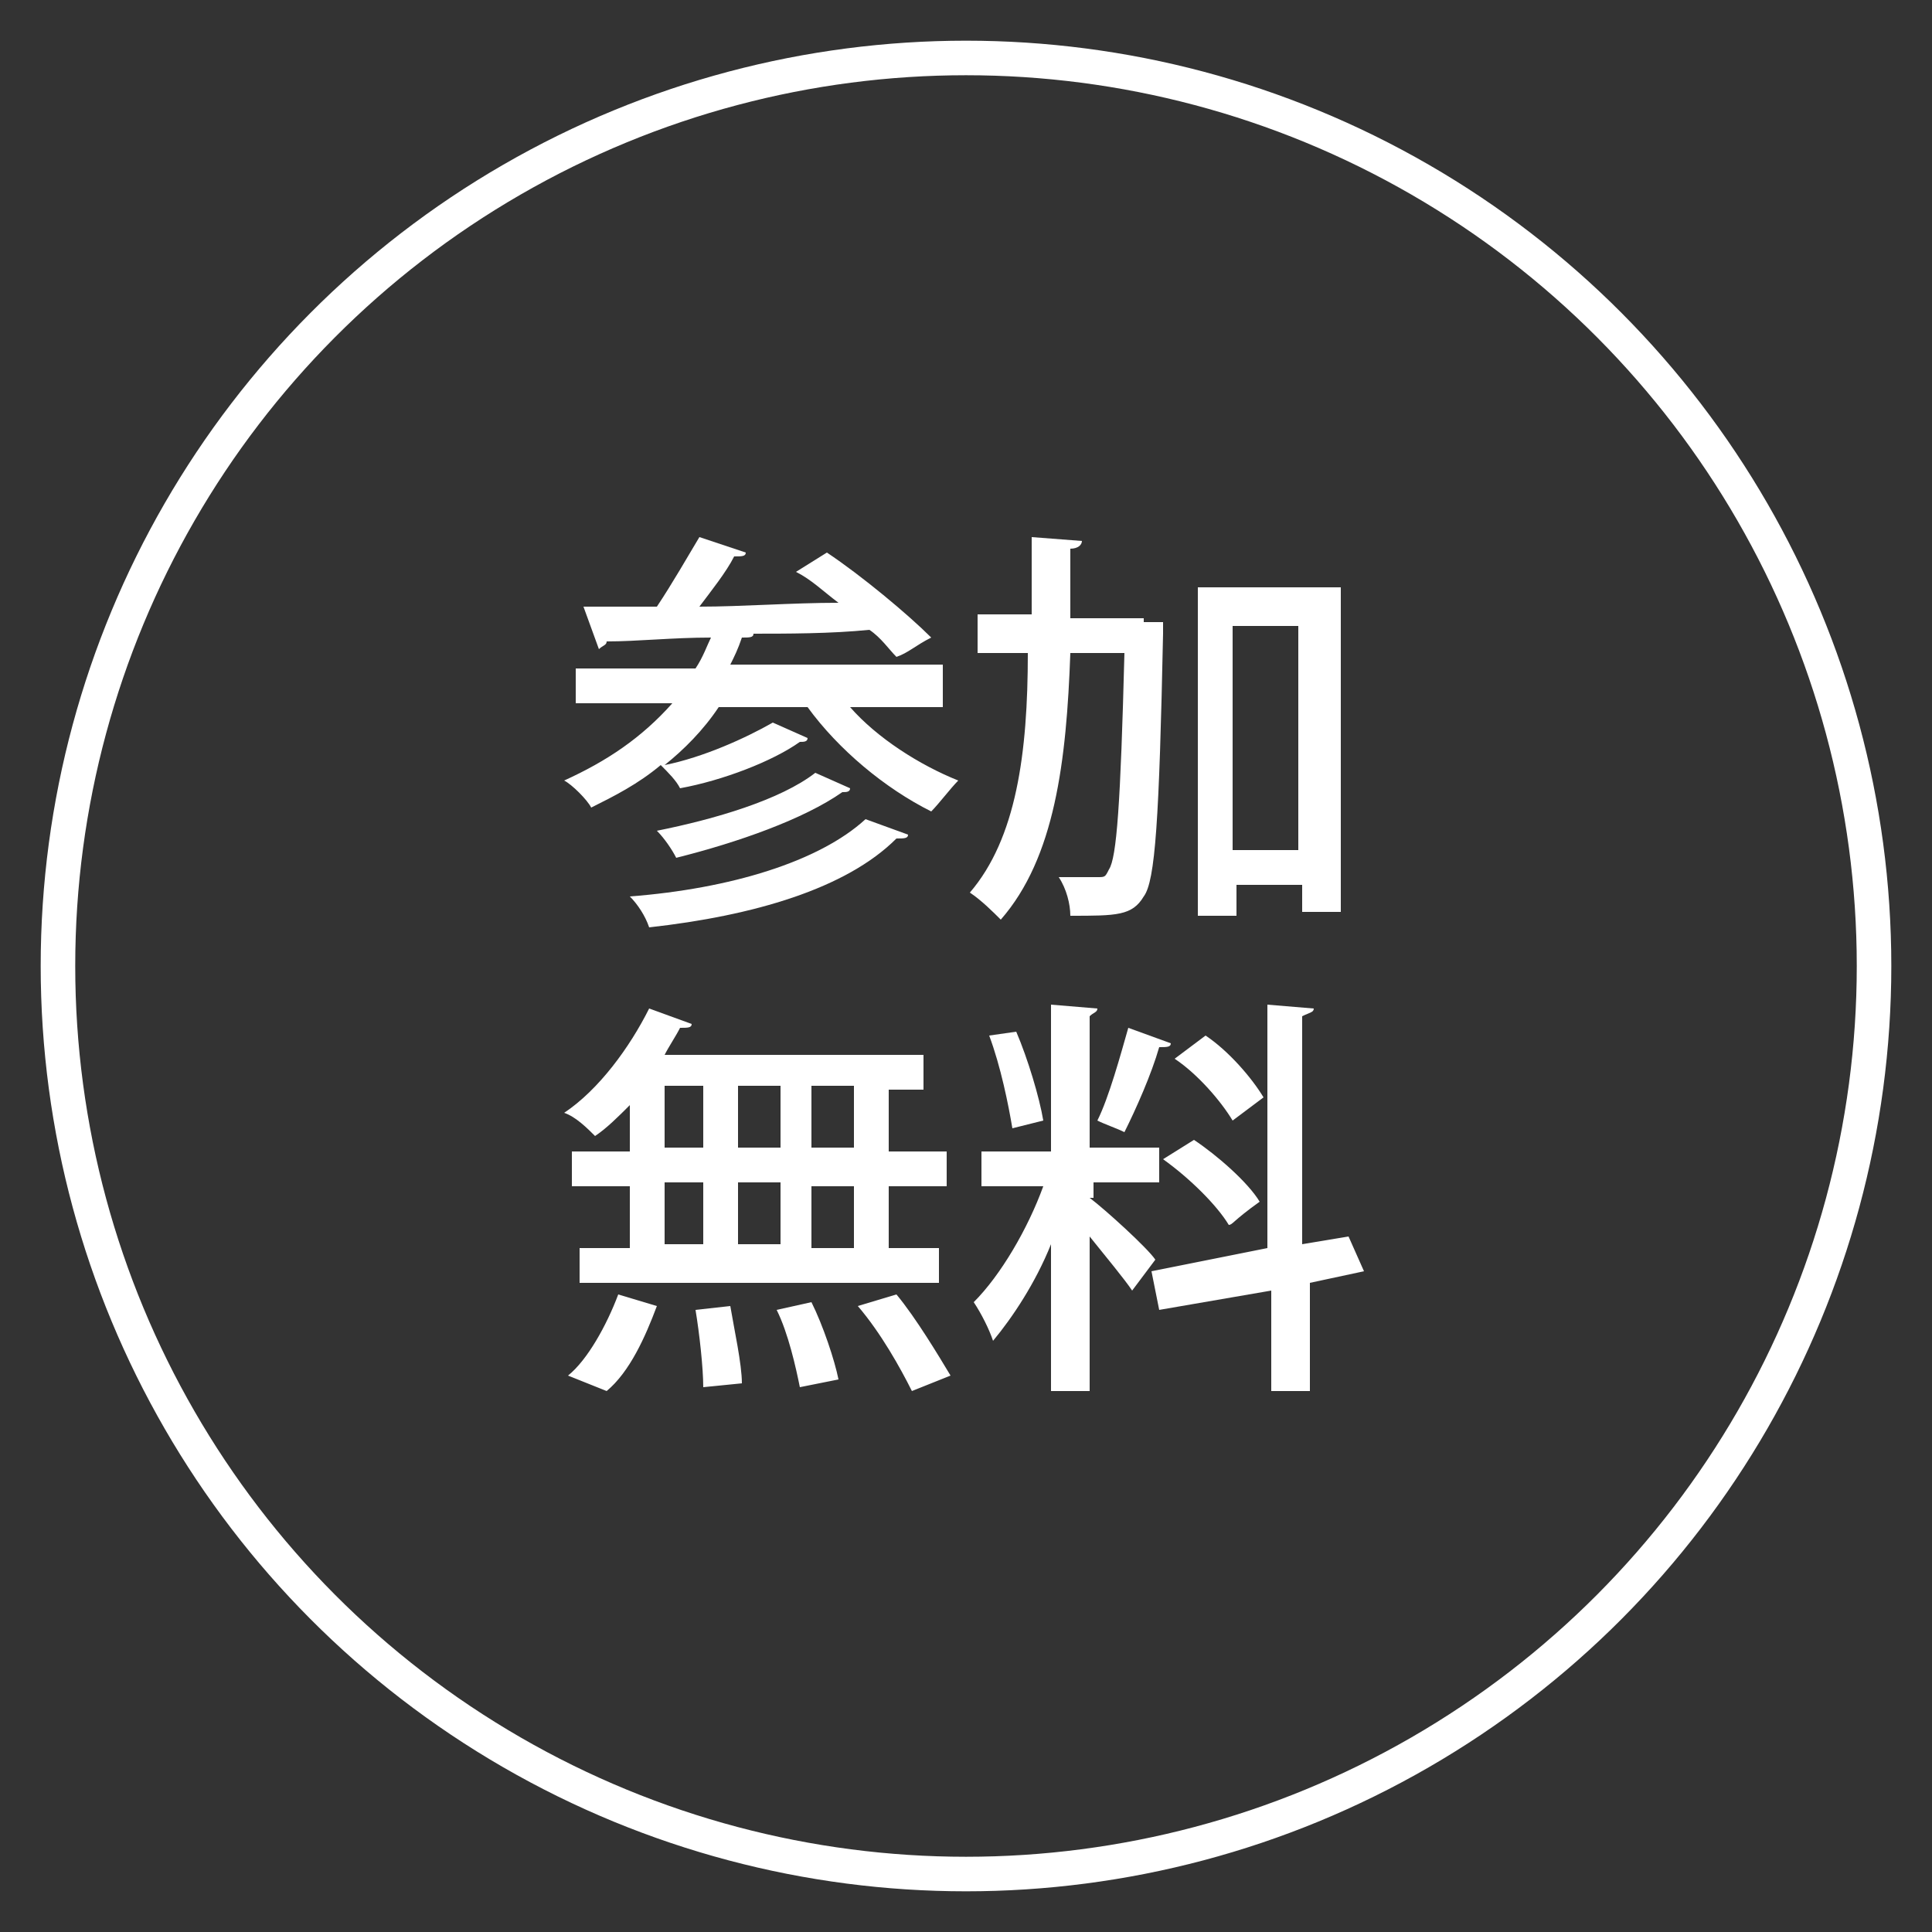 <?xml version="1.0" encoding="utf-8"?>
<!-- Generator: Adobe Illustrator 26.3.1, SVG Export Plug-In . SVG Version: 6.00 Build 0)  -->
<svg version="1.1" id="レイヤー_1" xmlns="http://www.w3.org/2000/svg" xmlns:xlink="http://www.w3.org/1999/xlink" x="0px"
	 y="0px" viewBox="0 0 50 50" style="enable-background:new 0 0 50 50;" xml:space="preserve">
<rect x="0" y="0" width="50" height="50" fill="#333333" stroke="none"/>
<style type="text/css">
	.st0{fill:none;stroke:#FFFFFF;stroke-width:0.894;stroke-miterlimit:10;}
	.st1{fill:#FFFFFF;}
</style>
<circle class="st0" cx="25" cy="25" r="23.5"/>
<g>
	<path class="st1" d="M24.6,18.3H22c0.7,0.8,1.8,1.5,2.8,1.9c-0.2,0.2-0.5,0.6-0.7,0.8c-1.2-0.6-2.4-1.6-3.2-2.7h-2.3
		c-0.4,0.6-0.9,1.1-1.4,1.5c1-0.2,2.1-0.7,2.8-1.1l0.9,0.4c0,0.1-0.1,0.1-0.2,0.1c-0.7,0.5-2,1-3.1,1.2c-0.1-0.2-0.3-0.4-0.5-0.6
		c-0.6,0.5-1.2,0.8-1.8,1.1c-0.1-0.2-0.5-0.6-0.7-0.7c1.1-0.5,2-1.1,2.8-2h-2.5v-0.9H18c0.2-0.3,0.3-0.6,0.4-0.8
		c-1,0-1.9,0.1-2.7,0.1c0,0.1-0.1,0.1-0.2,0.2l-0.4-1.1c0.5,0,1.2,0,1.9,0c0.4-0.6,0.8-1.3,1.1-1.8l1.2,0.4c0,0.1-0.1,0.1-0.3,0.1
		c-0.2,0.4-0.6,0.9-0.9,1.3c1.1,0,2.4-0.1,3.6-0.1c-0.4-0.3-0.7-0.6-1.1-0.8l0.8-0.5c0.9,0.6,2.1,1.6,2.7,2.2
		c-0.4,0.2-0.6,0.4-0.9,0.5c-0.2-0.2-0.4-0.5-0.7-0.7c-1,0.1-2.1,0.1-3.1,0.1l0.1,0c0,0.1-0.1,0.1-0.3,0.1c-0.1,0.3-0.2,0.5-0.3,0.7
		h5.5V18.3z M23.5,21.6c0,0.1-0.1,0.1-0.3,0.1c-1.3,1.3-3.7,2-6.4,2.3c-0.1-0.3-0.3-0.6-0.5-0.8c2.6-0.2,4.9-0.9,6.1-2L23.5,21.6z
		 M22,20.4c0,0.1-0.1,0.1-0.2,0.1c-1,0.7-2.7,1.3-4.3,1.7c-0.1-0.2-0.3-0.5-0.5-0.7c1.5-0.3,3.2-0.8,4.1-1.5L22,20.4z"/>
	<path class="st1" d="M29.6,16.1l0.5,0c0,0.1,0,0.2,0,0.3c-0.1,4.8-0.2,6.4-0.5,6.8c-0.3,0.5-0.7,0.5-1.9,0.5c0-0.3-0.1-0.7-0.3-1
		c0.4,0,0.8,0,1,0c0.2,0,0.2,0,0.3-0.2c0.2-0.3,0.3-1.7,0.4-5.6h-1.4c-0.1,2.8-0.4,5.3-1.8,6.9c-0.2-0.2-0.5-0.5-0.8-0.7
		c1.2-1.4,1.5-3.6,1.5-6.2h-1.3v-1h1.4c0-0.7,0-1.3,0-2l1.3,0.1c0,0.1-0.1,0.2-0.3,0.2c0,0.6,0,1.2,0,1.8H29.6z M31,15.2h3.7v8.4h-1
		v-0.7h-1.7v0.8h-1V15.2z M31.9,22h1.7v-5.8h-1.7V22z"/>
	<path class="st1" d="M16.3,29.7v-1.1c-0.3,0.3-0.6,0.6-0.9,0.8c-0.2-0.2-0.5-0.5-0.8-0.6c0.9-0.6,1.7-1.7,2.2-2.7l1.1,0.4
		c0,0.1-0.1,0.1-0.3,0.1c-0.1,0.2-0.3,0.5-0.4,0.7h6.7v0.9H23v1.6h1.5v0.9H23v1.6h1.3v0.9H15v-0.9h1.3v-1.6h-1.5v-0.9H16.3z
		 M17,33.8c-0.3,0.8-0.7,1.7-1.3,2.2l-1-0.4c0.5-0.4,1-1.3,1.3-2.1L17,33.8z M17.2,28.1v1.6h1v-1.6H17.2z M17.2,30.6v1.6h1v-1.6
		H17.2z M18.2,35.9c0-0.5-0.1-1.4-0.2-2l0.9-0.1c0.1,0.6,0.3,1.5,0.3,2L18.2,35.9z M20.2,28.1h-1.1v1.6h1.1V28.1z M20.2,30.6h-1.1
		v1.6h1.1V30.6z M20.7,35.9c-0.1-0.5-0.3-1.4-0.6-2l0.9-0.2c0.3,0.6,0.6,1.5,0.7,2L20.7,35.9z M22.1,29.7v-1.6H21v1.6H22.1z
		 M22.1,32.3v-1.6H21v1.6H22.1z M23.6,36c-0.3-0.6-0.8-1.5-1.4-2.2l1-0.3c0.5,0.6,1.1,1.6,1.4,2.1L23.6,36z"/>
	<path class="st1" d="M28.2,31c0.4,0.3,1.5,1.3,1.7,1.6l-0.6,0.8c-0.2-0.3-0.7-0.9-1.1-1.4V36h-1v-3.8c-0.4,1-1,1.9-1.5,2.5
		c-0.1-0.3-0.3-0.7-0.5-1c0.7-0.7,1.4-1.9,1.8-3h-1.6v-0.9h1.8V26l1.2,0.1c0,0.1-0.1,0.1-0.2,0.2v3.4H30v0.9h-1.7V31z M26.3,26.7
		c0.3,0.7,0.6,1.7,0.7,2.3l-0.8,0.2c-0.1-0.6-0.3-1.6-0.6-2.4L26.3,26.7z M30.3,27c0,0.1-0.1,0.1-0.3,0.1c-0.2,0.7-0.6,1.6-0.9,2.2
		c-0.2-0.1-0.5-0.2-0.7-0.3c0.3-0.6,0.6-1.7,0.8-2.4L30.3,27z M35.3,32.9l-1.4,0.3V36h-1v-2.6l-2.9,0.5l-0.2-1l3-0.6V26l1.2,0.1
		c0,0.1-0.1,0.1-0.3,0.2v5.9l1.2-0.2L35.3,32.9z M30.9,29.5c0.6,0.4,1.4,1.1,1.7,1.6c-0.7,0.5-0.7,0.6-0.8,0.6
		c-0.3-0.5-1-1.2-1.7-1.7L30.9,29.5z M31.2,26.8c0.6,0.4,1.2,1.1,1.5,1.6l-0.8,0.6c-0.3-0.5-0.9-1.2-1.5-1.6L31.2,26.8z"/>
</g>
</svg>
